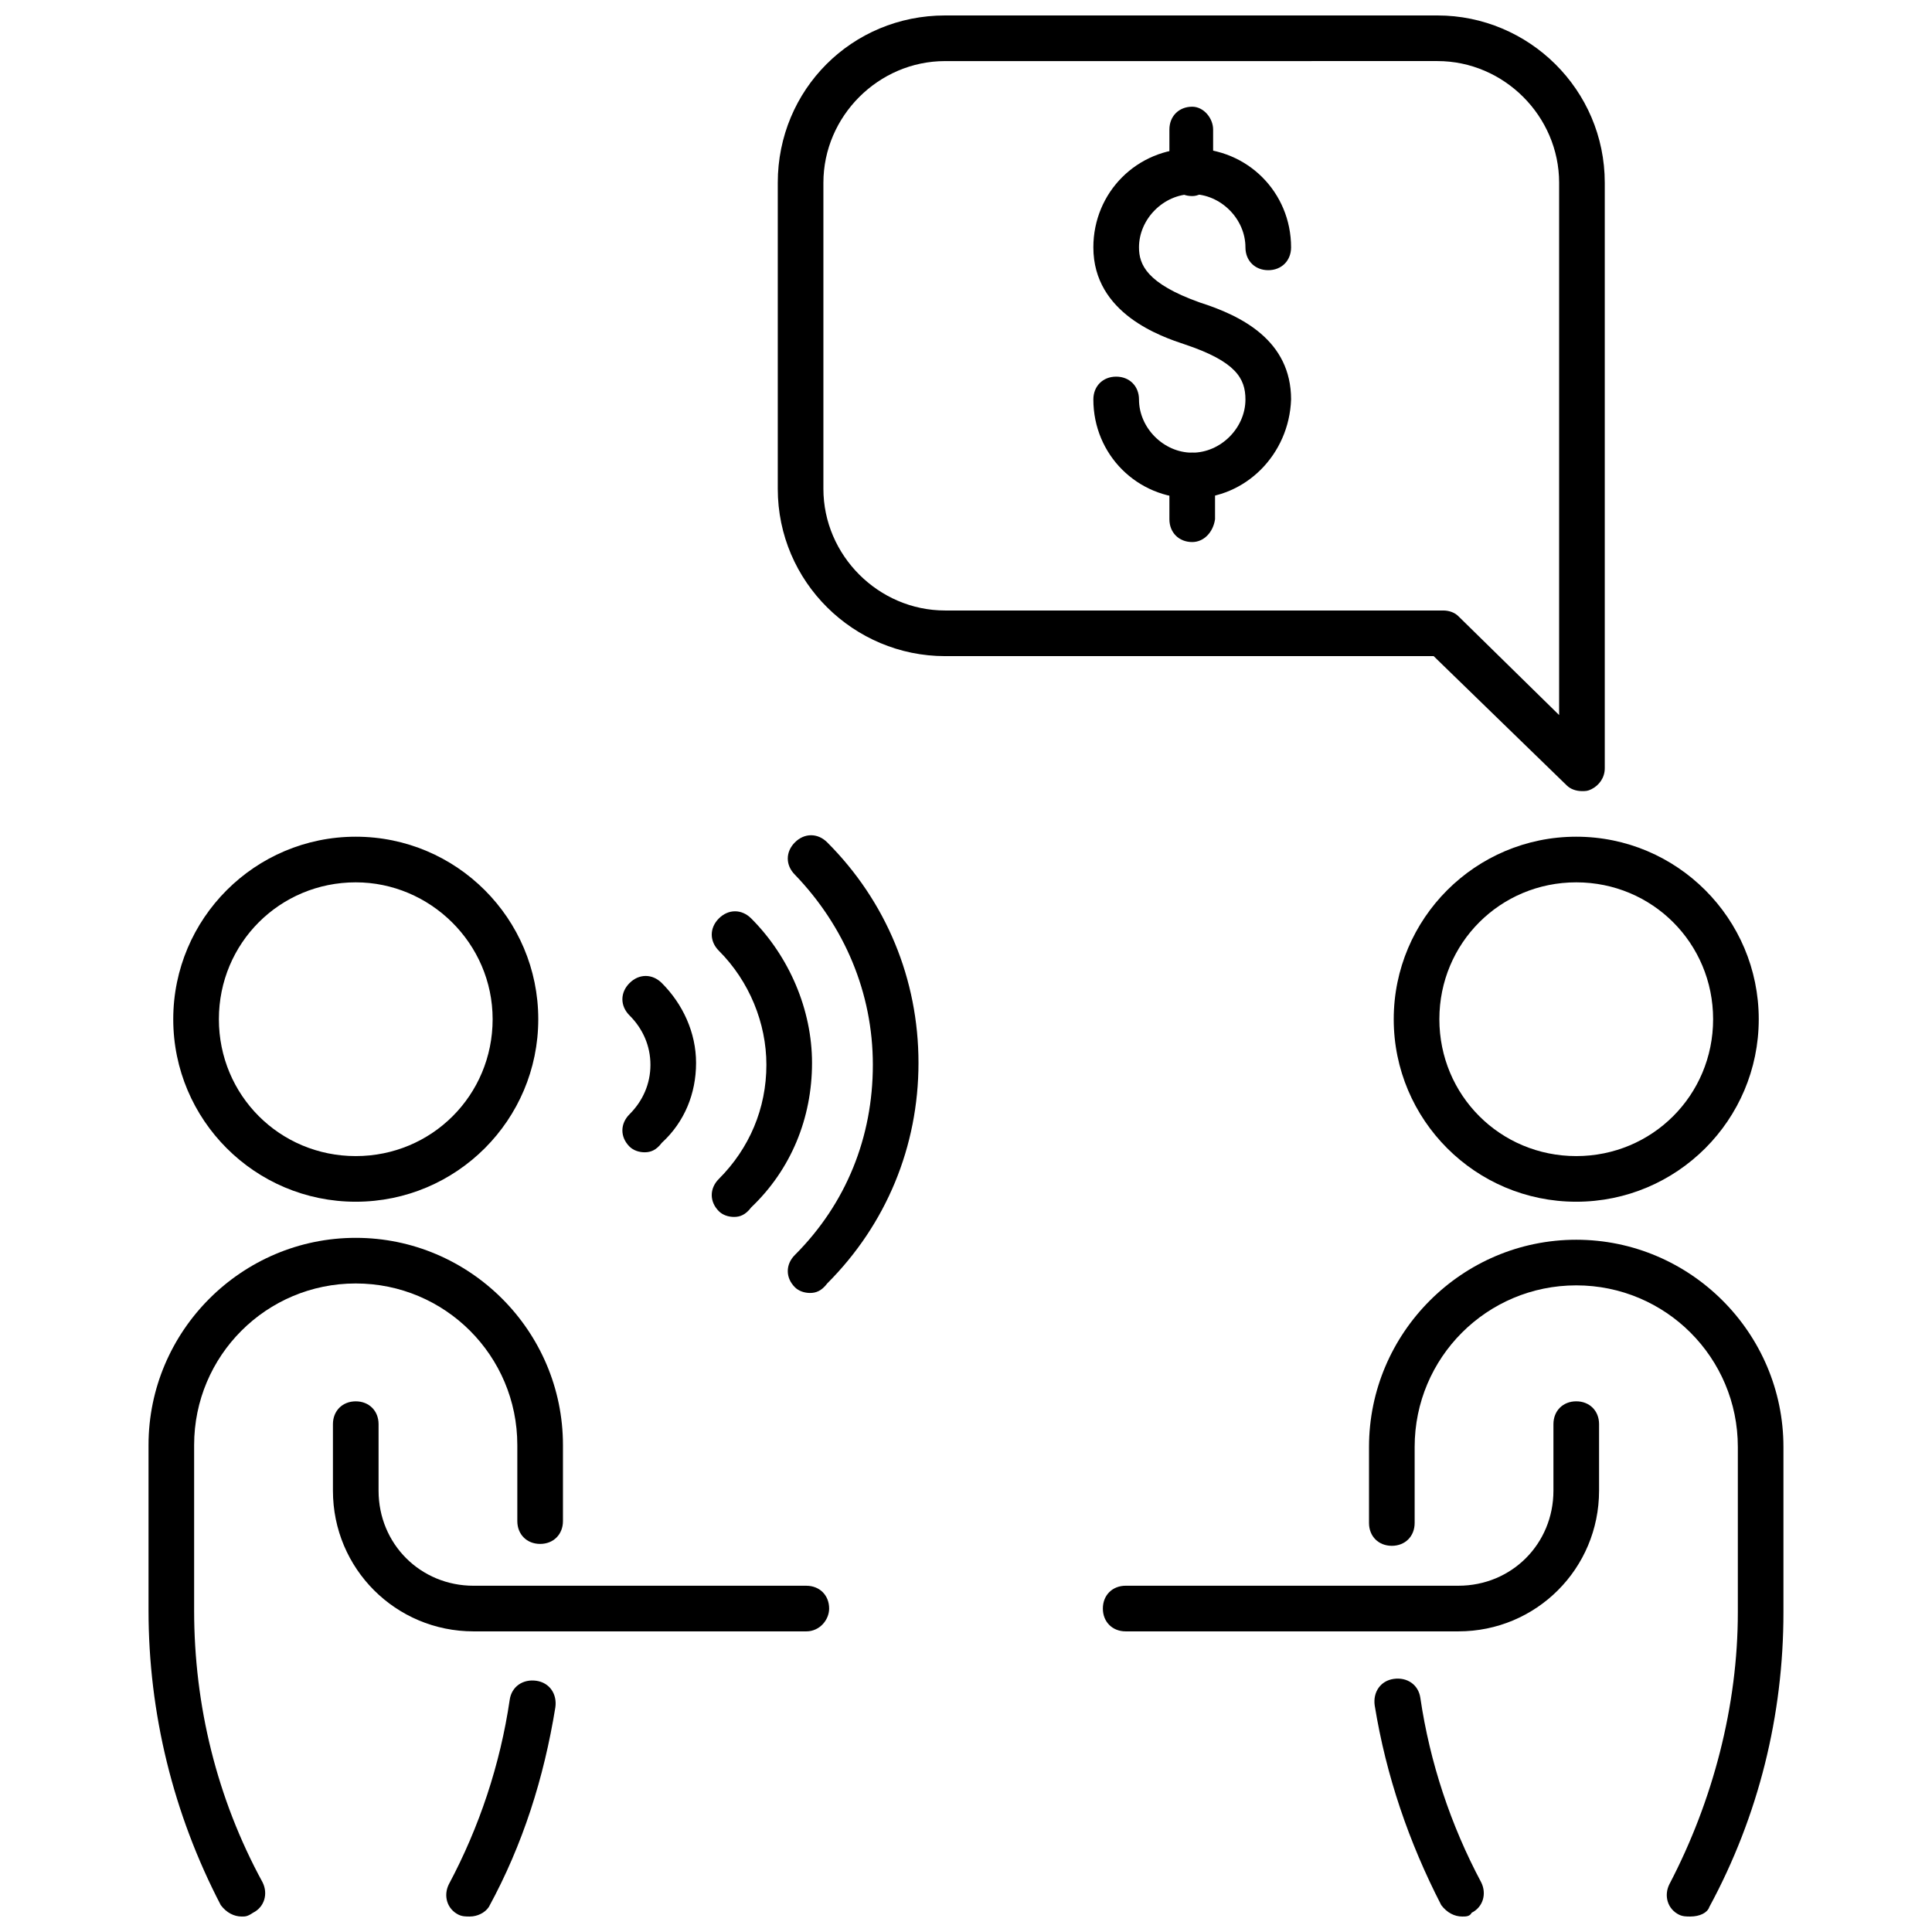 <?xml version="1.0" encoding="UTF-8"?>
<!-- The Best Svg Icon site in the world: iconSvg.co, Visit us! https://iconsvg.co -->
<svg width="800px" height="800px" version="1.1" viewBox="144 144 512 512" xmlns="http://www.w3.org/2000/svg">
 <defs>
  <clipPath id="e">
   <path d="m262 589h30v62.902h-30z"/>
  </clipPath>
  <clipPath id="d">
   <path d="m183 472h111v179.9h-111z"/>
  </clipPath>
  <clipPath id="c">
   <path d="m508 588h30v63.902h-30z"/>
  </clipPath>
  <clipPath id="b">
   <path d="m506 472h111v179.9h-111z"/>
  </clipPath>
  <clipPath id="a">
   <path d="m350 148.09h220v205.91h-220z"/>
  </clipPath>
 </defs>
 <path d="m238.28 462.47c-26.703 0-48.367-21.664-48.367-48.367s21.664-48.367 48.367-48.367 48.367 21.664 48.367 48.367c-0.004 26.703-21.668 48.367-48.367 48.367zm0-84.641c-20.152 0-36.273 16.121-36.273 36.273 0 20.152 16.121 36.273 36.273 36.273s36.273-16.121 36.273-36.273c0-20.152-16.625-36.273-36.273-36.273z"/>
 <path d="m357.68 576.33h-88.168c-20.656 0-37.281-16.625-37.281-37.281v-17.633c0-3.527 2.519-6.047 6.047-6.047s6.047 2.519 6.047 6.047v17.633c0 14.105 11.082 25.191 25.191 25.191h88.168c3.527 0 6.047 2.519 6.047 6.047-0.008 3.019-2.523 6.043-6.051 6.043z"/>
 <g clip-path="url(#e)">
  <path d="m268.5 651.9c-1.008 0-2.016 0-3.023-0.504-3.023-1.512-4.031-5.039-2.519-8.062 8.062-15.113 13.602-31.738 16.121-48.871 0.504-3.527 3.527-5.543 7.055-5.039 3.527 0.504 5.543 3.527 5.039 7.055-3.023 18.641-8.566 36.273-17.633 52.898-1.008 1.516-3.023 2.523-5.039 2.523z"/>
 </g>
 <g clip-path="url(#d)">
  <path d="m208.05 651.9c-2.016 0-4.031-1.008-5.543-3.023-12.594-24.18-19.145-50.883-19.145-78.09v-43.832c0-30.23 24.688-54.914 54.914-54.914 30.23 0 54.914 24.688 54.914 54.914v20.152c0 3.527-2.519 6.047-6.047 6.047s-6.047-2.519-6.047-6.047v-20.152c0-23.68-19.145-42.824-42.824-42.824-23.68 0-42.824 19.145-42.824 42.824v43.832c0 25.191 6.047 49.879 18.137 72.043 1.512 3.023 0.504 6.551-2.519 8.062-1.504 1.008-2.008 1.008-3.016 1.008z"/>
 </g>
 <path d="m358.69 486.65c-1.512 0-3.023-0.504-4.031-1.512-2.519-2.519-2.519-6.047 0-8.566 13.602-13.602 20.656-31.234 20.656-50.383 0-19.145-7.559-36.777-20.656-50.383-2.519-2.519-2.519-6.047 0-8.566 2.519-2.519 6.047-2.519 8.566 0 15.617 15.617 24.184 36.273 24.184 58.441 0 22.168-8.566 42.824-24.184 58.441-1.512 2.023-3.023 2.527-4.535 2.527z"/>
 <path d="m338.54 466.5c-1.512 0-3.023-0.504-4.031-1.512-2.519-2.519-2.519-6.047 0-8.566 8.062-8.062 12.594-18.641 12.594-30.23 0-11.082-4.535-22.168-12.594-30.23-2.519-2.519-2.519-6.047 0-8.566 2.519-2.519 6.047-2.519 8.566 0 10.078 10.078 16.121 24.184 16.121 38.289 0 14.609-5.543 28.215-16.121 38.289-1.516 2.023-3.023 2.527-4.535 2.527z"/>
 <path d="m314.86 449.37c-1.512 0-3.023-0.504-4.031-1.512-2.519-2.519-2.519-6.047 0-8.566 3.527-3.527 5.543-8.062 5.543-13.098 0-5.039-2.016-9.574-5.543-13.098-2.519-2.519-2.519-6.047 0-8.566s6.047-2.519 8.566 0c5.543 5.543 9.07 13.098 9.07 21.16s-3.023 15.617-9.07 21.16c-1.512 2.016-3.023 2.519-4.535 2.519z"/>
 <path d="m561.72 462.47c-26.703 0-48.367-21.664-48.367-48.367s21.664-48.367 48.367-48.367 48.367 21.664 48.367 48.367c-0.004 26.703-21.668 48.367-48.367 48.367zm0-84.641c-20.152 0-36.273 16.121-36.273 36.273 0 20.152 16.121 36.273 36.273 36.273s36.273-16.121 36.273-36.273c0-20.152-16.121-36.273-36.273-36.273z"/>
 <path d="m530.48 576.33h-88.164c-3.527 0-6.047-2.519-6.047-6.047s2.519-6.047 6.047-6.047h88.168c14.105 0 25.191-11.082 25.191-25.191v-17.633c0-3.527 2.519-6.047 6.047-6.047 3.527 0 6.047 2.519 6.047 6.047v17.633c-0.008 20.66-16.633 37.285-37.289 37.285z"/>
 <g clip-path="url(#c)">
  <path d="m531.49 651.9c-2.016 0-4.031-1.008-5.543-3.023-8.566-16.625-14.609-34.258-17.633-52.898-0.504-3.527 1.512-6.551 5.039-7.055 3.527-0.504 6.551 1.512 7.055 5.039 2.519 17.129 8.062 33.754 16.121 48.871 1.512 3.023 0.504 6.551-2.519 8.062-0.504 1.004-1.512 1.004-2.519 1.004z"/>
 </g>
 <g clip-path="url(#b)">
  <path d="m591.95 651.9c-1.008 0-2.016 0-3.023-0.504-3.023-1.512-4.031-5.039-2.519-8.062 11.586-22.168 18.137-47.359 18.137-72.043v-43.832c0-23.68-19.145-42.824-42.824-42.824s-42.824 19.145-42.824 42.824v20.152c0 3.527-2.519 6.047-6.047 6.047s-6.047-2.519-6.047-6.047v-20.152c0-30.23 24.688-54.914 54.914-54.914 30.23 0 54.914 24.688 54.914 54.914v43.832c0 27.207-6.551 53.906-19.648 78.09-0.496 1.512-2.512 2.519-5.031 2.519z"/>
 </g>
 <g clip-path="url(#a)">
  <path d="m563.23 353.65c-1.512 0-3.023-0.504-4.031-1.512l-35.266-34.258h-129.48c-24.184 0-44.336-19.648-44.336-44.336v-81.113c0-24.688 19.648-44.336 44.336-44.336h130.49c24.184 0 44.336 19.648 44.336 44.336v155.17c0 2.519-1.512 4.535-3.527 5.543-1.008 0.504-1.512 0.504-2.519 0.504zm-168.78-193.46c-17.633 0-32.242 14.609-32.242 32.242v81.113c0 17.633 14.609 32.242 32.242 32.242h132c1.512 0 3.023 0.504 4.031 1.512l26.703 26.199v-141.07c0-17.633-14.609-32.242-32.242-32.242z"/>
 </g>
 <path d="m459.95 276.06c-14.609 0-26.199-11.586-26.199-26.199 0-3.527 2.519-6.047 6.047-6.047 3.527 0 6.047 2.519 6.047 6.047 0 7.559 6.551 14.105 14.105 14.105 7.559 0 14.105-6.551 14.105-14.105 0-5.543-2.519-10.078-16.121-14.609-6.047-2.016-24.184-8.062-24.184-25.695 0-14.609 11.586-26.199 26.199-26.199 14.609 0 26.199 11.586 26.199 26.199 0 3.527-2.519 6.047-6.047 6.047-3.527 0-6.047-2.519-6.047-6.047 0-7.559-6.551-14.105-14.105-14.105-7.559 0-14.105 6.551-14.105 14.105 0 4.535 2.016 9.574 16.121 14.609 11.082 3.527 24.184 10.078 24.184 25.695-0.508 14.609-12.094 26.199-26.199 26.199z"/>
 <path d="m459.95 195.96c-3.527 0-6.047-2.519-6.047-6.047v-11.586c0-3.527 2.519-6.047 6.047-6.047 3.023 0 5.539 3.023 5.539 6.047v11.586c0 3.023-2.516 6.047-5.539 6.047z"/>
 <path d="m459.95 287.65c-3.527 0-6.047-2.519-6.047-6.047v-11.586c0-3.527 2.519-6.047 6.047-6.047s6.047 2.519 6.047 6.047v11.586c-0.508 3.527-3.023 6.047-6.047 6.047z"/>
</svg>